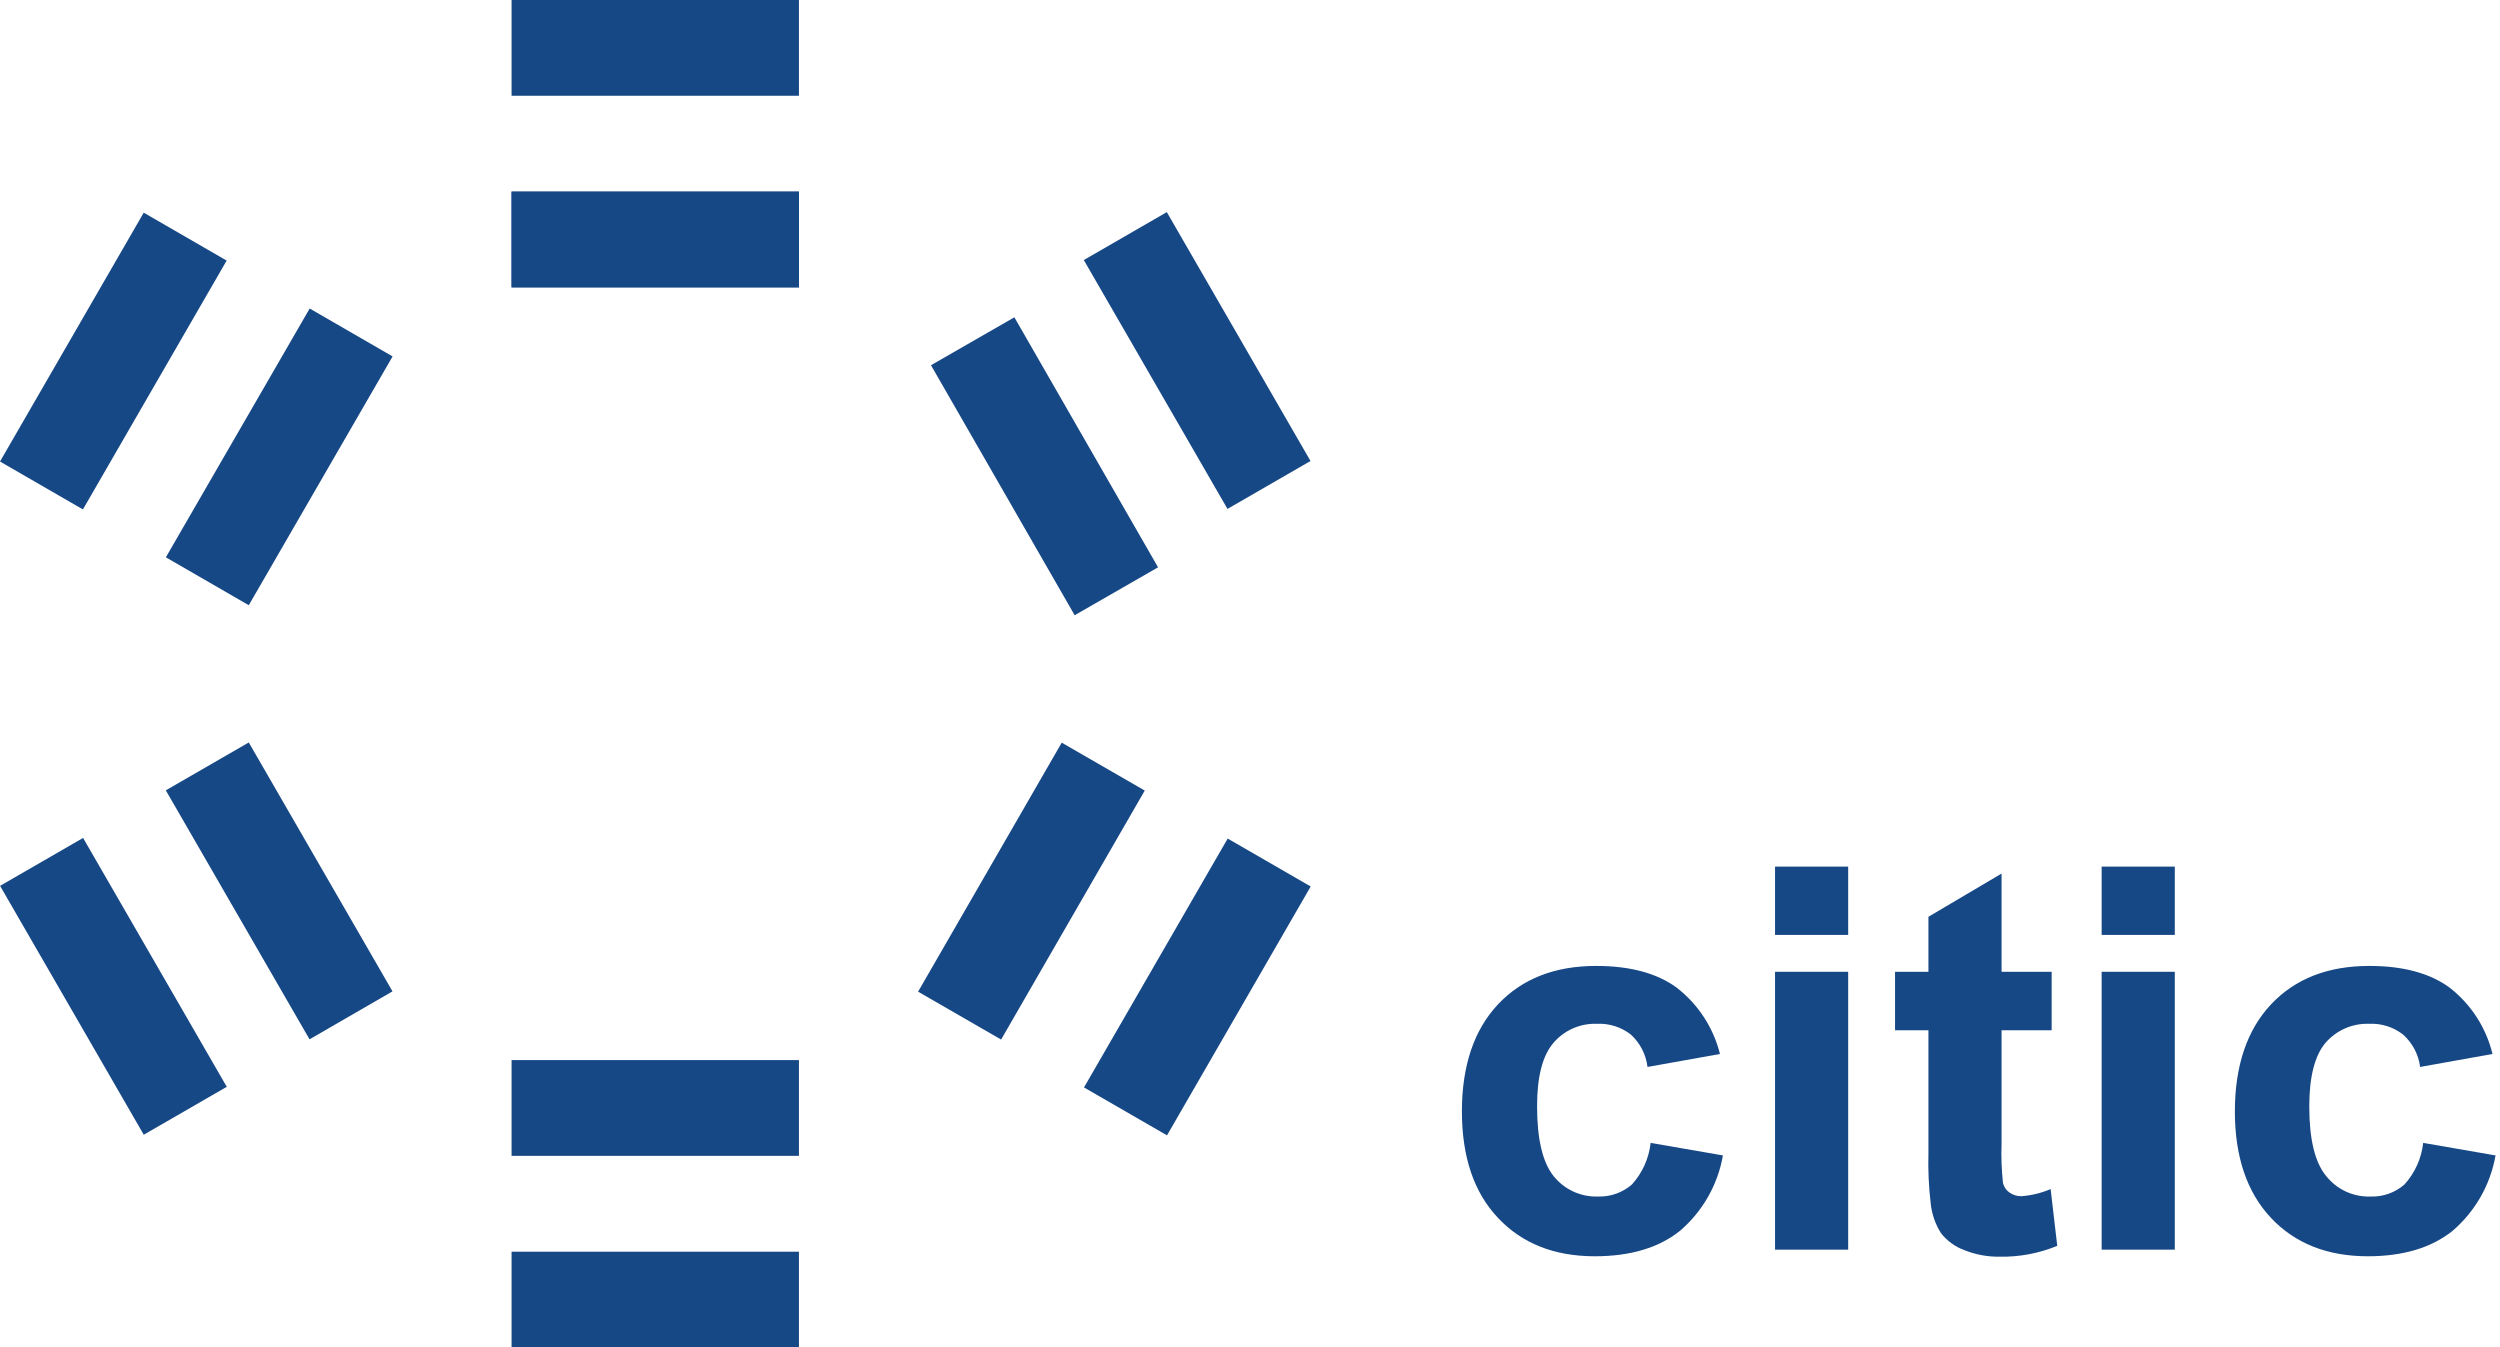 <?xml version="1.0" encoding="UTF-8"?> <svg xmlns="http://www.w3.org/2000/svg" width="295" height="159" viewBox="0 0 295 159" fill="none"><path d="M119.696 37.441L109.856 43.096L126.811 72.598L136.651 66.943L119.696 37.441Z" fill="#174886"></path><path d="M137.684 25.03L127.889 30.685L144.844 60.052L154.639 54.397L137.684 25.03Z" fill="#174886"></path><path d="M144.867 98.95L127.912 128.317L137.707 133.972L154.662 104.605L144.867 98.95Z" fill="#174886"></path><path d="M125.284 87.635L108.334 117.017L118.131 122.668L135.081 93.287L125.284 87.635Z" fill="#174886"></path><path d="M94.275 22.61H60.365V33.91H94.275V22.61Z" fill="#174886"></path><path d="M36.543 36.404L19.572 65.762L29.355 71.417L46.326 42.059L36.543 36.404Z" fill="#174886"></path><path d="M16.96 25.096L0 54.46L9.785 60.112L26.745 30.748L16.96 25.096Z" fill="#174886"></path><path d="M9.804 98.876L0.009 104.531L16.964 133.898L26.759 128.243L9.804 98.876Z" fill="#174886"></path><path d="M29.355 87.61L19.565 93.26L36.525 122.64L46.315 116.98L29.355 87.61Z" fill="#174886"></path><path d="M94.275 0H60.365V11.3H94.275V0Z" fill="#174886"></path><path d="M94.275 22.61H60.365V33.91H94.275V22.61Z" fill="#174886"></path><path d="M94.275 147.7H60.365V159H94.275V147.7Z" fill="#174886"></path><path d="M94.275 125.09H60.365V136.39H94.275V125.09Z" fill="#174886"></path><path d="M202.955 124.37L194.405 125.9C194.229 124.438 193.538 123.087 192.455 122.09C191.319 121.195 189.899 120.741 188.455 120.81C187.485 120.771 186.518 120.952 185.628 121.34C184.738 121.728 183.947 122.313 183.315 123.05C182.022 124.543 181.375 127.04 181.375 130.54C181.375 134.43 182.035 137.17 183.325 138.78C183.95 139.562 184.75 140.187 185.66 140.605C186.569 141.024 187.564 141.224 188.565 141.19C190.03 141.239 191.459 140.732 192.565 139.77C193.801 138.407 194.575 136.689 194.775 134.86L203.305 136.34C202.701 139.806 200.908 142.953 198.235 145.24C195.735 147.24 192.385 148.24 188.185 148.24C183.405 148.24 179.598 146.73 176.765 143.71C173.915 140.71 172.505 136.49 172.505 131.14C172.505 125.79 173.925 121.52 176.775 118.5C179.625 115.48 183.485 113.98 188.345 113.98C192.345 113.98 195.512 114.833 197.845 116.54C200.382 118.5 202.182 121.259 202.955 124.37Z" fill="#174886"></path><path d="M209.455 110.32V102.26H218.085V110.32H209.455ZM209.455 147.46V114.67H218.085V147.46H209.455Z" fill="#174886"></path><path d="M242.095 114.67V121.57H236.185V134.9C236.127 136.472 236.183 138.046 236.355 139.61C236.462 140.056 236.729 140.447 237.105 140.71C237.527 141.012 238.036 141.167 238.555 141.15C239.733 141.058 240.888 140.775 241.975 140.31L242.755 147.01C240.603 147.897 238.292 148.333 235.965 148.29C234.53 148.311 233.106 148.046 231.775 147.51C230.694 147.11 229.745 146.418 229.035 145.51C228.387 144.484 227.977 143.325 227.835 142.12C227.59 140.083 227.497 138.031 227.555 135.98V121.57H223.615V114.67H227.555V108.18L236.185 103.08V114.67H242.095Z" fill="#174886"></path><path d="M247.995 110.32V102.26H256.625V110.32H247.995ZM247.995 147.46V114.67H256.625V147.46H247.995Z" fill="#174886"></path><path d="M294.115 124.37L285.575 125.9C285.386 124.431 284.676 123.079 283.575 122.09C282.439 121.195 281.019 120.741 279.575 120.81C278.602 120.772 277.633 120.954 276.74 121.342C275.846 121.73 275.052 122.313 274.415 123.05C273.145 124.54 272.495 127.05 272.495 130.54C272.495 134.43 273.155 137.17 274.495 138.78C275.118 139.562 275.915 140.188 276.823 140.606C277.732 141.025 278.725 141.225 279.725 141.19C281.19 141.243 282.621 140.735 283.725 139.77C284.961 138.407 285.735 136.689 285.935 134.86L294.475 136.34C293.866 139.804 292.074 142.95 289.405 145.24C286.905 147.24 283.572 148.24 279.405 148.24C274.635 148.24 270.815 146.73 267.975 143.71C265.135 140.69 263.715 136.49 263.715 131.14C263.715 125.79 265.145 121.52 267.995 118.5C270.845 115.48 274.705 113.98 279.575 113.98C283.575 113.98 286.715 114.83 289.055 116.54C291.579 118.502 293.363 121.263 294.115 124.37Z" fill="#174886"></path></svg> 